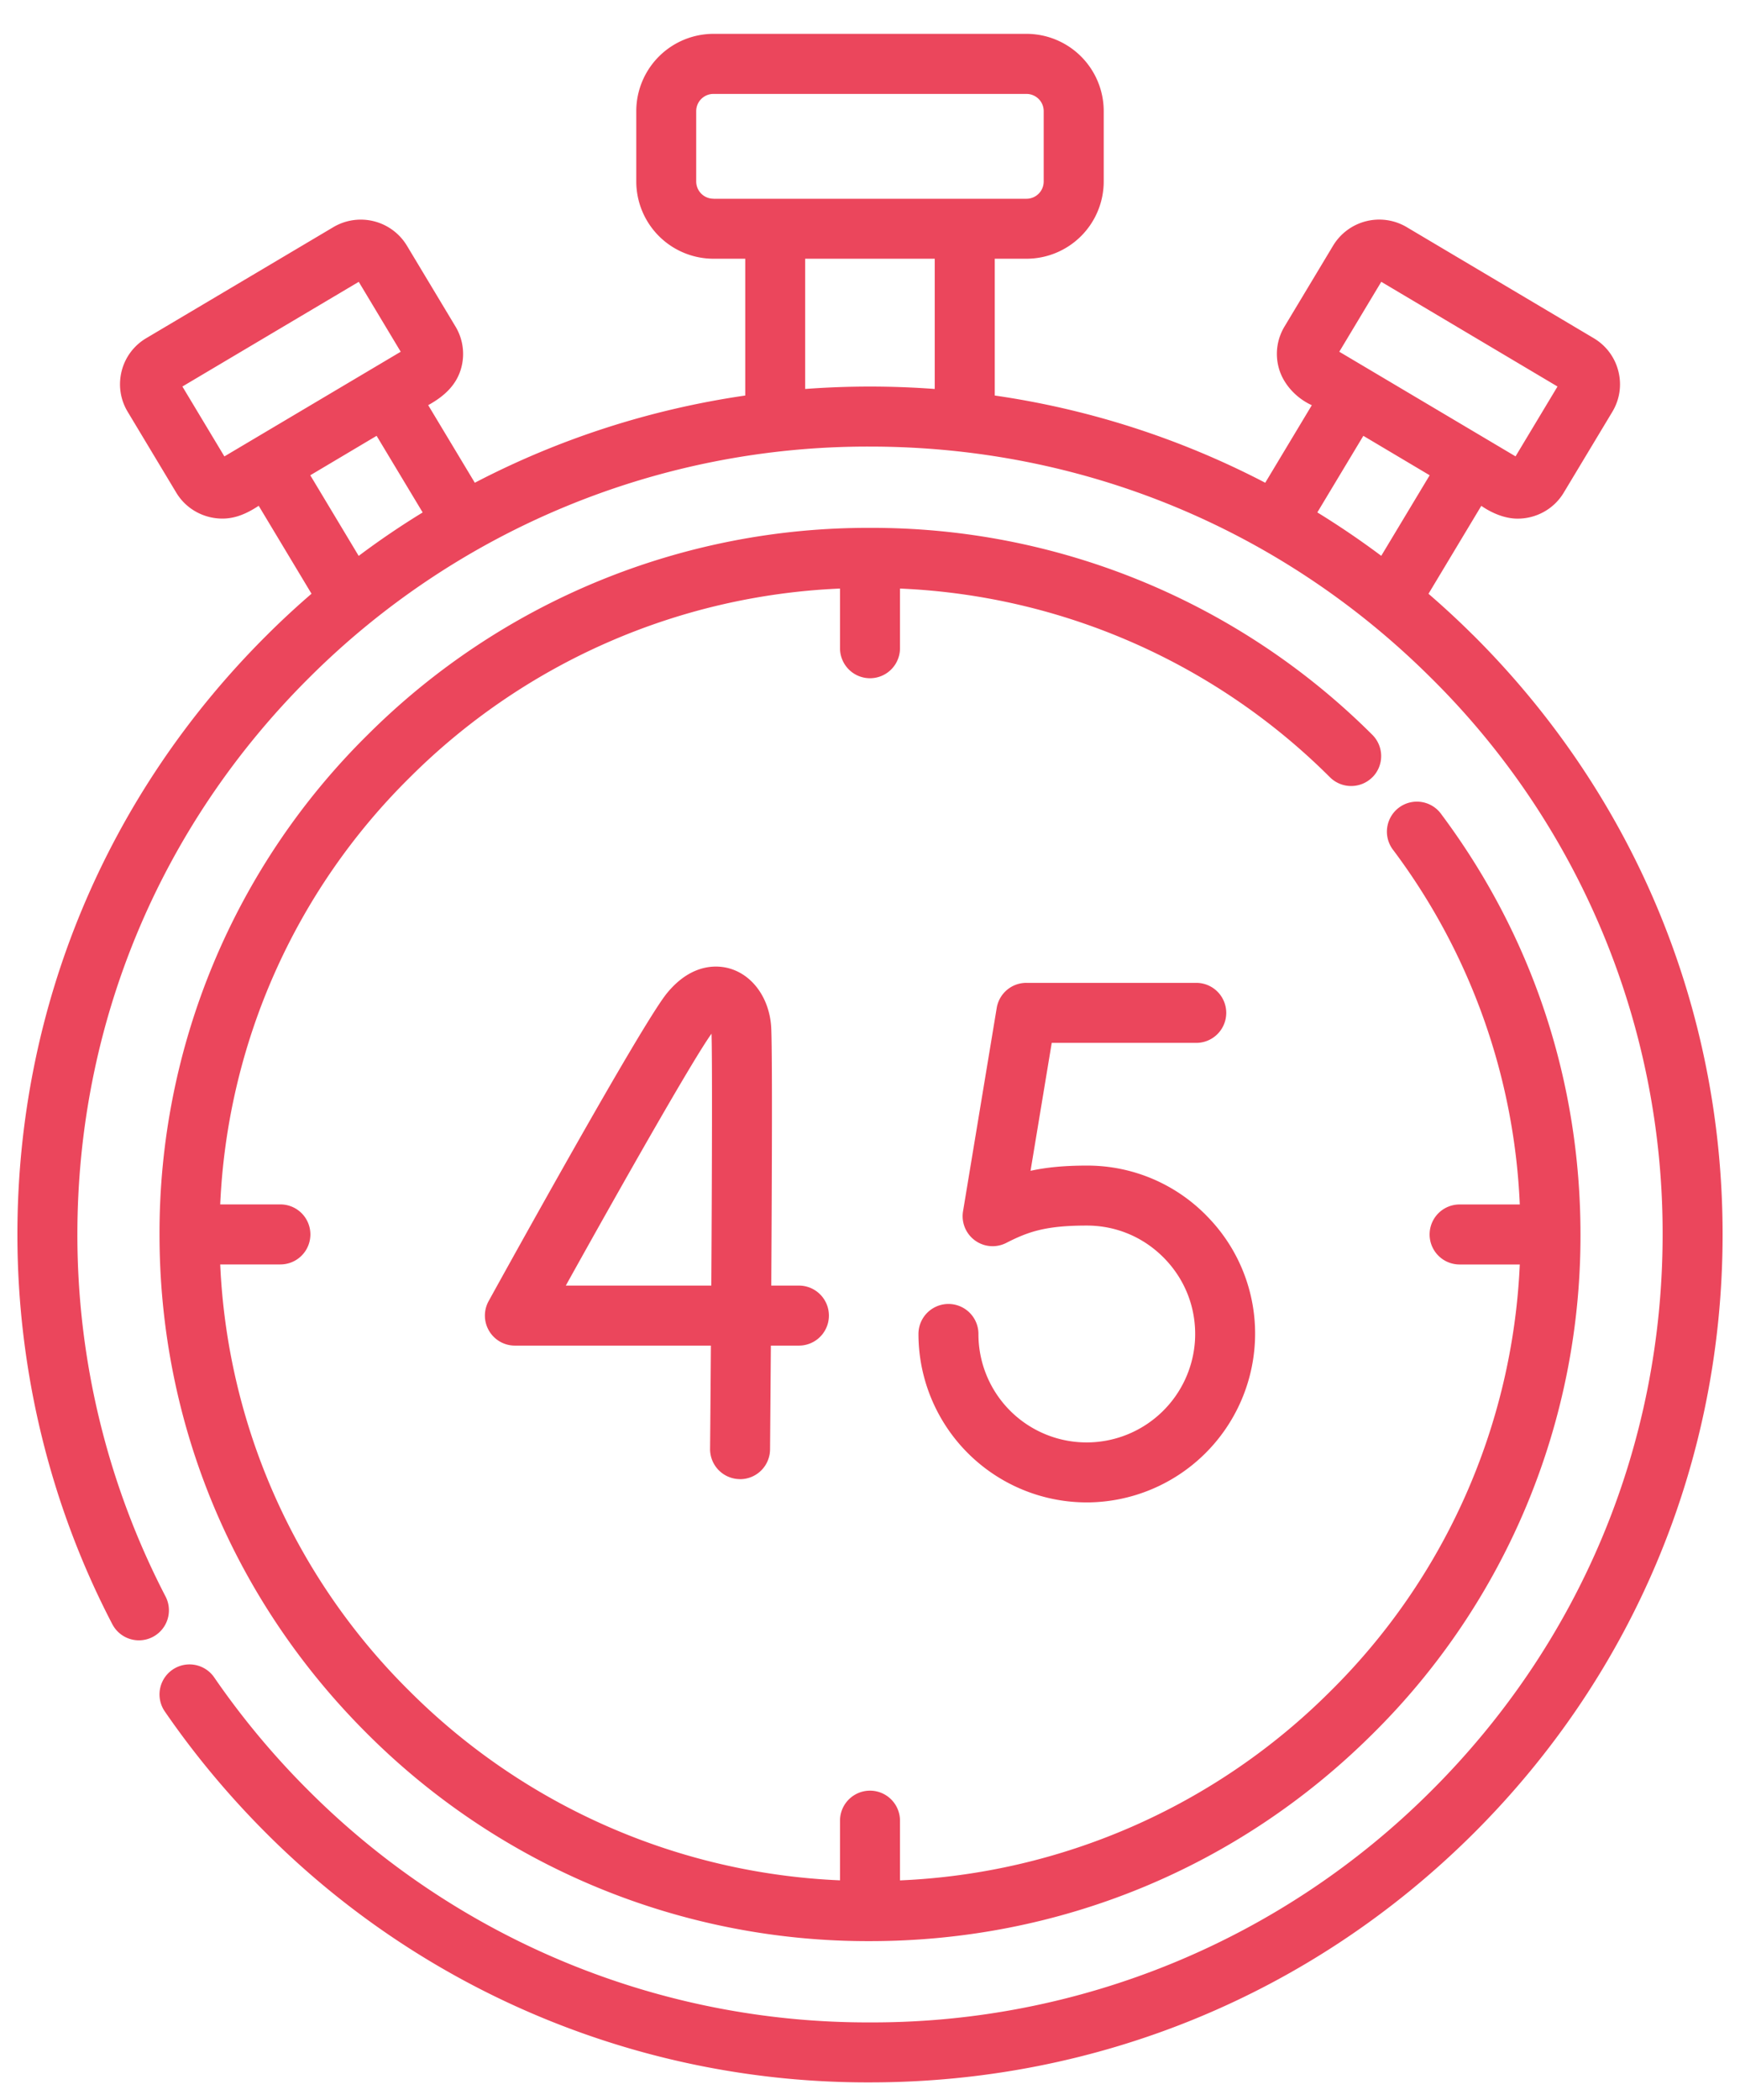 <svg width="34" height="41" fill="none" xmlns="http://www.w3.org/2000/svg"><path d="M14.456 28.882h.005a.586.586 0 00.586-.581l.016-2.027h.548a.586.586 0 100-1.172h-.54c.013-2.202.023-4.76-.004-5.08-.045-.537-.355-.971-.792-1.106-.204-.064-.736-.144-1.245.48-.503.619-3.178 5.459-3.482 6.009a.586.586 0 00.513.869h3.83c-.005.706-.01 1.395-.016 2.017a.586.586 0 00.581.59zm-3.4-3.78c1.08-1.942 2.49-4.426 2.847-4.918.016.458.01 2.638-.004 4.918h-2.843zm15.762-9.926a.586.586 0 00-.003-.829A13.836 13.836 0 0017 10.307a13.836 13.836 0 00-9.815 4.04 13.664 13.664 0 00-4.068 9.757c0 3.686 1.445 7.151 4.068 9.758A13.836 13.836 0 0017 37.902c3.707 0 7.193-1.435 9.815-4.04a13.664 13.664 0 004.068-9.758c0-2.985-.938-5.82-2.714-8.198a.586.586 0 10-.939.7 12.421 12.421 0 012.467 6.912h-1.176a.586.586 0 100 1.172h1.176a12.495 12.495 0 01-3.708 8.34 12.659 12.659 0 01-8.403 3.686V35.55a.586.586 0 00-1.172 0v1.165a12.66 12.66 0 01-8.403-3.686 12.496 12.496 0 01-3.708-8.34h1.176a.586.586 0 100-1.172H4.303a12.495 12.495 0 013.708-8.34 12.66 12.66 0 018.403-3.685v1.165a.586.586 0 001.172 0v-1.165a12.66 12.66 0 018.403 3.686c.23.227.6.226.829-.003zM21.28 28.164a2.114 2.114 0 01-2.161-2.117.586.586 0 00-1.172 0 3.29 3.29 0 003.356 3.288 3.298 3.298 0 003.217-3.114 3.262 3.262 0 00-.9-2.438 3.259 3.259 0 00-2.384-1.024c-.445 0-.793.035-1.099.102l.414-2.498h2.824a.586.586 0 000-1.172h-3.32a.586.586 0 00-.579.49l-.658 3.97a.586.586 0 00.846.617c.427-.218.767-.338 1.572-.338.586 0 1.131.235 1.535.66.404.425.61.983.58 1.57a2.122 2.122 0 01-2.071 2.004zm7.5-15.768c-.281-.279-.57-.546-.867-.802l1.032-1.717c.209.144.463.25.71.25.356 0 .705-.181.901-.508l.95-1.579c.144-.24.186-.521.117-.793-.069-.272-.24-.5-.48-.643l-3.657-2.17a1.053 1.053 0 00-1.436.361l-.95 1.58c-.144.24-.186.521-.117.792.081.323.342.606.65.745l-.91 1.514a16.556 16.556 0 00-5.285-1.703V5.052h.62a1.51 1.51 0 001.509-1.509V2.17A1.51 1.51 0 0020.058.661h-6.116a1.51 1.51 0 00-1.509 1.508v1.374a1.51 1.51 0 001.509 1.509h.62v2.671c-1.857.27-3.639.846-5.284 1.703l-.911-1.515c.306-.169.561-.392.65-.744a1.037 1.037 0 00-.117-.792l-.95-1.58a1.053 1.053 0 00-1.436-.36L2.858 6.603a1.04 1.04 0 00-.481.643c-.068.272-.027.553.117.793l.95 1.58c.196.326.545.507.902.507.262 0 .488-.105.709-.25l1.032 1.717c-.297.256-.586.523-.866.802C2.073 15.523.34 19.681.34 24.104c0 2.653.641 5.284 1.855 7.61a.586.586 0 001.039-.543 15.333 15.333 0 01-1.722-7.066c0-4.11 1.61-7.972 4.535-10.878A15.439 15.439 0 0117 8.72c4.138 0 8.028 1.6 10.953 4.507a15.232 15.232 0 014.535 10.878c0 4.108-1.61 7.97-4.535 10.877A15.44 15.44 0 0117 39.489 15.44 15.44 0 016.047 34.98a15.62 15.62 0 01-1.861-2.227.586.586 0 00-.966.664c.586.852 1.26 1.658 2 2.395A16.604 16.604 0 0017 40.66c4.45 0 8.633-1.722 11.78-4.848 3.147-3.128 4.88-7.286 4.88-11.709s-1.733-8.58-4.88-11.708zM4.384 8.911l-.82-1.364L7.01 5.503l.82 1.365-3.444 2.043zm2.624 1.942L6.063 9.28l1.296-.77.9 1.496c-.429.262-.846.545-1.25.848zm6.933-6.973a.337.337 0 01-.337-.337V2.17c0-.185.151-.336.337-.336h6.116c.186 0 .337.15.337.336v1.374a.337.337 0 01-.337.337h-6.116zm4.324 3.715a17.1 17.1 0 00-2.532 0V5.052h2.532v2.543zm8.726-2.092l3.443 2.044-.82 1.364-3.444-2.043.82-1.365zm-1.25 4.502l.899-1.495 1.296.77-.946 1.573a16.613 16.613 0 00-1.249-.848z" fill="#EB465C"/></svg>